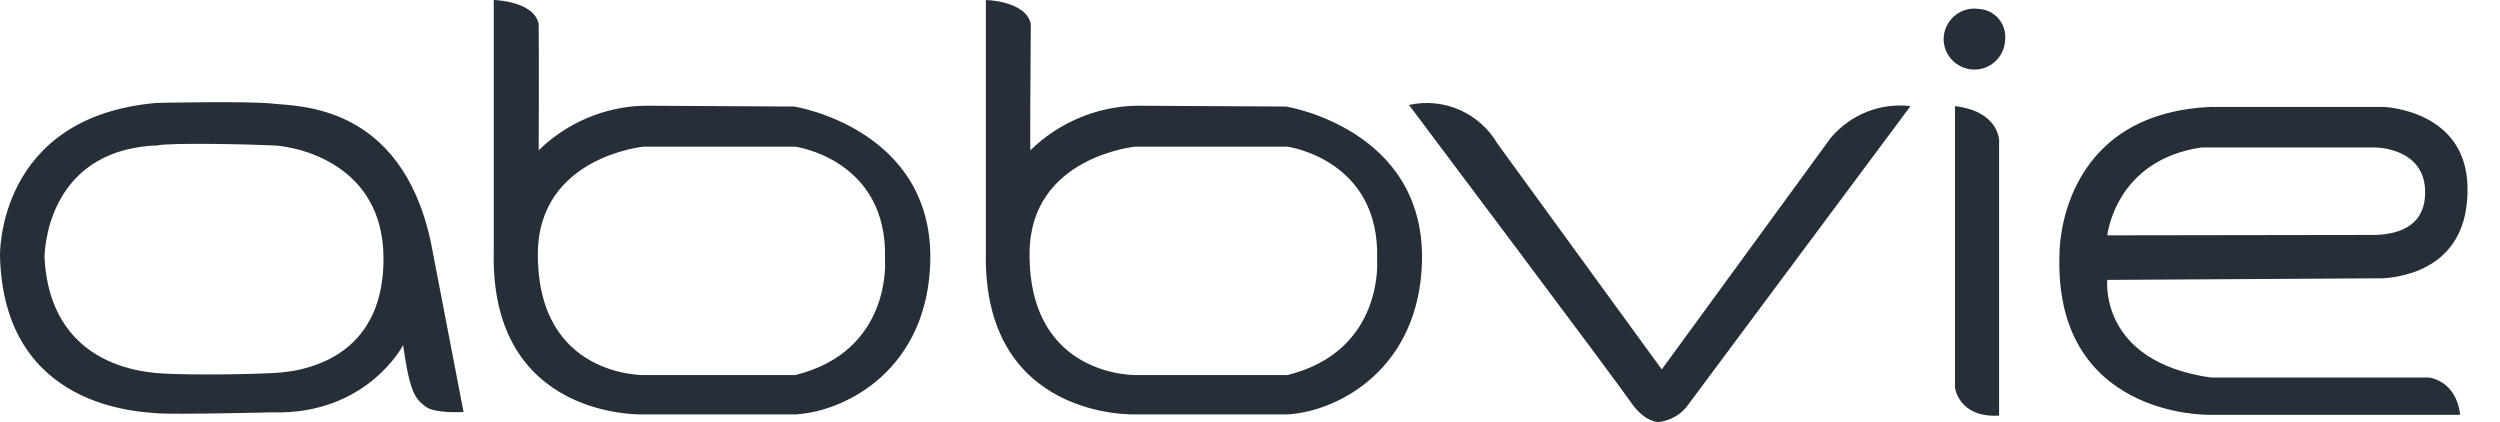 <svg width="154" height="26" viewBox="0 0 154 26" fill="none" xmlns="http://www.w3.org/2000/svg">
<g id="abbvie">
<path id="colorgroup1" d="M86.792 6.463C88.956 5.988 91.144 6.962 92.251 8.858L102.365 22.756L112.78 8.484C113.987 7.061 115.824 6.313 117.685 6.537L104.05 24.852C103.622 25.501 102.918 25.925 102.138 26C102.138 26 101.308 26 100.478 24.802C99.673 23.605 86.792 6.463 86.792 6.463ZM120.427 6.537V23.879C120.427 23.879 120.654 25.75 123.144 25.601V8.583C123.119 8.608 123.119 6.862 120.427 6.537ZM121.886 0.549C120.855 0.399 119.899 1.123 119.748 2.146C119.597 3.169 120.327 4.117 121.358 4.267C122.39 4.417 123.346 3.693 123.497 2.67C123.497 2.595 123.522 2.495 123.522 2.42C123.597 1.447 122.868 0.599 121.886 0.549ZM63.421 15.595C63.371 23.305 70.038 23.106 70.038 23.106H79.296C85.283 21.633 84.83 15.994 84.83 15.994C85.031 9.806 79.296 9.033 79.296 9.033H69.937C69.937 9.033 63.447 9.656 63.421 15.595ZM63.472 9.257C65.208 7.56 67.547 6.562 69.987 6.512L79.22 6.562C79.22 6.562 87.723 7.91 87.597 16.019C87.472 22.681 82.49 25.326 79.346 25.526H69.912C69.912 25.526 60.478 25.875 60.73 15.47V0C60.73 0 63.195 0.05 63.497 1.472C63.472 4.092 63.447 9.257 63.472 9.257ZM33.132 15.595C33.082 23.305 39.749 23.106 39.749 23.106H48.981C54.969 21.633 54.516 15.994 54.516 15.994C54.717 9.806 48.981 9.033 48.981 9.033H39.648C39.648 9.033 33.183 9.656 33.132 15.595ZM33.183 9.257C34.919 7.56 37.258 6.562 39.698 6.512L48.931 6.562C48.931 6.562 57.434 7.91 57.308 16.019C57.182 22.681 52.201 25.326 49.032 25.526H39.598C39.598 25.526 30.164 25.875 30.415 15.47V0C30.415 0 32.881 0.05 33.183 1.472C33.208 4.092 33.183 9.257 33.183 9.257ZM126.868 15.545C126.44 25.726 136.05 25.551 136.05 25.551H151.547C151.295 23.405 149.61 23.255 149.61 23.255H136.176C129.258 22.257 129.811 17.242 129.811 17.242L146.842 17.142C148.15 17.042 152.05 16.443 152 11.603C151.974 6.762 146.842 6.587 146.842 6.587H136.201C126.817 6.987 126.868 15.52 126.868 15.545ZM129.811 14.497C129.811 14.497 130.289 9.856 135.622 9.083H146.314C146.314 9.083 149.257 9.083 149.383 11.653C149.484 13.823 147.924 14.422 146.314 14.472L129.811 14.497ZM9.61 25.451C10.491 25.551 16.755 25.401 16.755 25.401C22.617 25.576 24.831 21.259 24.831 21.259C25.258 24.303 25.61 24.553 26.189 25.027C26.768 25.501 28.554 25.376 28.554 25.376L26.541 14.921C24.705 6.338 18.29 6.562 16.856 6.388C15.422 6.213 9.686 6.338 9.686 6.338C-0.226 7.161 0 15.77 0 15.77C0.227 25.227 8.73 25.351 9.61 25.451ZM2.743 15.894C2.743 15.894 2.667 9.232 9.686 8.958C10.466 8.783 15.321 8.883 16.856 8.958C18.39 9.033 23.573 10.13 23.623 15.845C23.673 21.558 19.522 22.856 16.831 22.981C14.139 23.106 10.667 23.081 9.661 22.981C8.654 22.881 3.095 22.432 2.743 15.894Z" fill="#262F38"/>
</g>
</svg>
